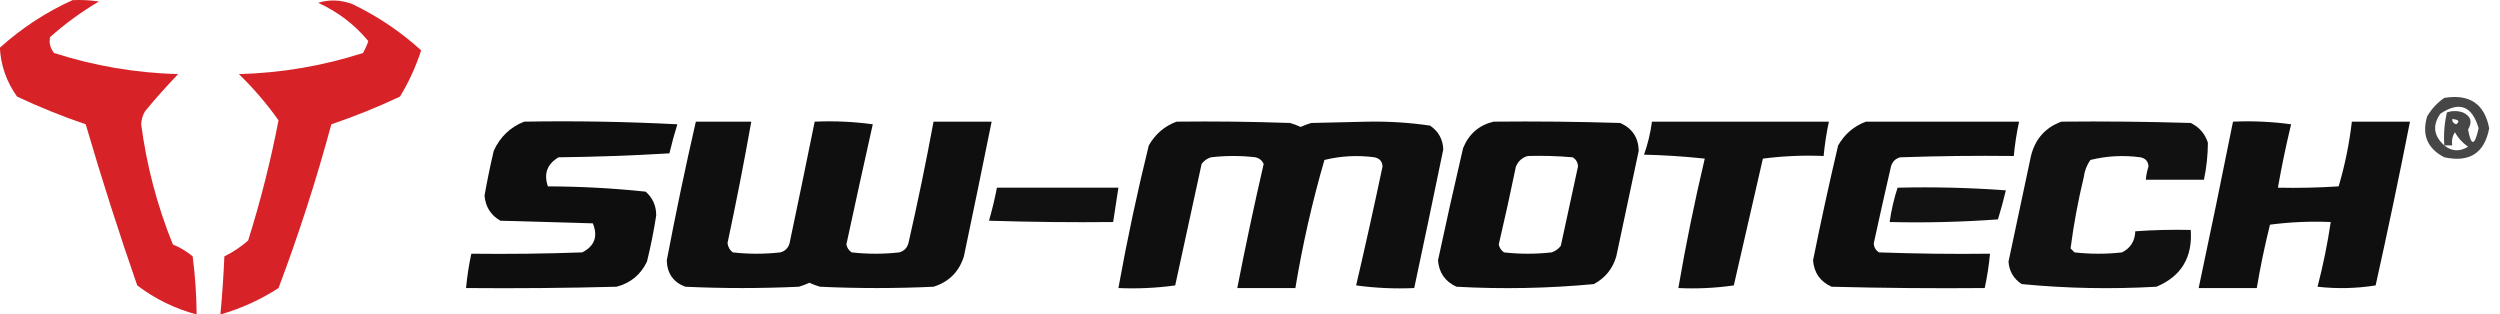 <?xml version="1.0" encoding="UTF-8"?> <svg xmlns="http://www.w3.org/2000/svg" width="159" height="20" viewBox="0 0 159 20" fill="none"><path opacity="0.928" fill-rule="evenodd" clip-rule="evenodd" d="M4.611 0.01C5.174 -0.017 5.734 0.011 6.291 0.094C5.181 0.748 4.145 1.503 3.183 2.362C3.111 2.726 3.195 3.062 3.435 3.37C5.999 4.192 8.63 4.64 11.33 4.714C10.599 5.473 9.899 6.257 9.231 7.066C9.076 7.323 8.992 7.603 8.979 7.905C9.327 10.545 9.999 13.093 10.994 15.549C11.456 15.737 11.876 15.989 12.254 16.304C12.412 17.532 12.496 18.764 12.506 20C11.126 19.632 9.866 19.016 8.727 18.152C7.549 14.76 6.457 11.344 5.451 7.905C3.962 7.4 2.506 6.812 1.084 6.142C0.415 5.2 0.051 4.164 -0.008 3.034C1.379 1.785 2.919 0.777 4.611 0.01Z" fill="#D41217"></path><path opacity="0.929" fill-rule="evenodd" clip-rule="evenodd" d="M20.233 0.178C20.946 -0.043 21.674 -0.015 22.417 0.262C24.024 1.036 25.48 2.016 26.785 3.202C26.45 4.235 26.002 5.214 25.441 6.142C24.018 6.812 22.563 7.4 21.073 7.905C20.121 11.433 19.001 14.905 17.714 18.32C16.561 19.064 15.329 19.624 14.018 20C14.133 18.772 14.217 17.541 14.27 16.305C14.82 16.034 15.324 15.698 15.782 15.297C16.572 12.78 17.216 10.232 17.714 7.653C16.968 6.599 16.128 5.62 15.194 4.714C17.894 4.64 20.526 4.192 23.089 3.37C23.224 3.128 23.336 2.876 23.425 2.614C22.553 1.561 21.489 0.749 20.233 0.178Z" fill="#D41217"></path><path opacity="0.726" fill-rule="evenodd" clip-rule="evenodd" d="M155.458 6.226C157.064 5.962 158.016 6.605 158.313 8.157C158.017 9.735 157.065 10.351 155.458 10.005C154.381 9.447 154.017 8.579 154.366 7.401C154.65 6.921 155.014 6.529 155.458 6.226ZM155.458 9.249C154.776 8.639 154.692 7.967 155.206 7.233C156.415 6.423 157.227 6.731 157.641 8.157C157.39 9.288 157.166 9.316 156.969 8.241C157.258 7.742 157.146 7.378 156.633 7.149C156.297 7.037 155.961 7.037 155.626 7.149C155.464 7.832 155.408 8.532 155.458 9.249ZM155.961 7.569C156.379 7.608 156.463 7.72 156.213 7.905C156.04 7.849 155.956 7.737 155.961 7.569ZM155.458 9.249C155.626 9.249 155.794 9.249 155.961 9.249C155.914 8.949 155.97 8.669 156.129 8.409C156.338 8.781 156.618 9.089 156.969 9.333C156.433 9.659 155.929 9.631 155.458 9.249Z" fill="black"></path><path opacity="0.942" fill-rule="evenodd" clip-rule="evenodd" d="M33.336 7.737C36.585 7.681 39.833 7.737 43.079 7.905C42.889 8.516 42.721 9.132 42.575 9.753C40.225 9.893 37.873 9.977 35.519 10.005C34.796 10.439 34.572 11.055 34.847 11.853C36.935 11.86 39.007 11.972 41.063 12.189C41.513 12.586 41.737 13.09 41.735 13.701C41.582 14.689 41.386 15.669 41.147 16.64C40.749 17.469 40.105 18.001 39.215 18.236C36.024 18.32 32.832 18.348 29.64 18.32C29.709 17.585 29.821 16.857 29.976 16.136C32.328 16.165 34.68 16.136 37.031 16.052C37.818 15.65 38.042 15.034 37.703 14.205C35.743 14.149 33.784 14.093 31.824 14.037C31.214 13.687 30.878 13.155 30.816 12.441C30.985 11.483 31.181 10.532 31.404 9.585C31.813 8.699 32.457 8.083 33.336 7.737Z" fill="black"></path><path opacity="0.939" fill-rule="evenodd" clip-rule="evenodd" d="M44.255 7.737C45.43 7.737 46.606 7.737 47.782 7.737C47.322 10.319 46.818 12.895 46.27 15.464C46.305 15.716 46.417 15.912 46.606 16.052C47.614 16.165 48.622 16.165 49.63 16.052C49.938 15.969 50.134 15.772 50.218 15.464C50.761 12.889 51.293 10.313 51.814 7.737C53.05 7.682 54.282 7.738 55.509 7.905C54.939 10.449 54.379 12.997 53.829 15.549C53.873 15.76 53.985 15.928 54.165 16.052C55.173 16.165 56.181 16.165 57.189 16.052C57.497 15.969 57.693 15.772 57.777 15.464C58.363 12.898 58.895 10.322 59.373 7.737C60.605 7.737 61.837 7.737 63.068 7.737C62.492 10.593 61.904 13.449 61.304 16.304C60.997 17.284 60.353 17.928 59.373 18.236C56.965 18.348 54.557 18.348 52.15 18.236C51.919 18.169 51.695 18.085 51.478 17.984C51.26 18.085 51.036 18.169 50.806 18.236C48.398 18.348 45.99 18.348 43.583 18.236C42.821 17.947 42.429 17.387 42.407 16.556C42.97 13.599 43.586 10.659 44.255 7.737Z" fill="black"></path><path opacity="0.939" fill-rule="evenodd" clip-rule="evenodd" d="M74.827 7.737C77.235 7.709 79.643 7.737 82.05 7.821C82.281 7.889 82.504 7.973 82.722 8.073C82.939 7.973 83.163 7.889 83.394 7.821C84.598 7.793 85.802 7.765 87.005 7.737C88.338 7.715 89.654 7.799 90.953 7.989C91.485 8.352 91.765 8.855 91.793 9.501C91.187 12.446 90.571 15.385 89.945 18.32C88.708 18.376 87.476 18.32 86.25 18.152C86.835 15.64 87.395 13.12 87.929 10.593C87.914 10.27 87.746 10.074 87.425 10.005C86.347 9.859 85.284 9.915 84.234 10.173C83.458 12.845 82.842 15.561 82.386 18.32C81.154 18.32 79.922 18.32 78.691 18.32C79.207 15.68 79.767 13.048 80.37 10.425C80.271 10.207 80.103 10.067 79.866 10.005C78.914 9.893 77.963 9.893 77.011 10.005C76.77 10.083 76.574 10.223 76.423 10.425C75.863 13.001 75.303 15.577 74.743 18.152C73.554 18.317 72.35 18.373 71.131 18.32C71.678 15.278 72.322 12.254 73.063 9.249C73.481 8.522 74.069 8.018 74.827 7.737Z" fill="black"></path><path opacity="0.944" fill-rule="evenodd" clip-rule="evenodd" d="M94.985 7.737C97.673 7.709 100.36 7.737 103.048 7.821C103.81 8.163 104.202 8.751 104.224 9.585C103.748 11.825 103.272 14.064 102.796 16.304C102.569 17.091 102.093 17.679 101.368 18.068C98.467 18.341 95.556 18.397 92.633 18.236C91.911 17.906 91.519 17.346 91.457 16.556C91.968 14.171 92.499 11.792 93.053 9.417C93.421 8.522 94.065 7.962 94.985 7.737ZM97.168 9.921C98.122 9.893 99.074 9.921 100.024 10.005C100.243 10.14 100.355 10.336 100.36 10.593C99.996 12.273 99.632 13.953 99.268 15.633C99.116 15.834 98.921 15.974 98.68 16.052C97.672 16.165 96.664 16.165 95.656 16.052C95.476 15.928 95.364 15.76 95.321 15.549C95.706 13.902 96.07 12.25 96.412 10.593C96.565 10.239 96.817 10.015 97.168 9.921Z" fill="black"></path><path opacity="0.94" fill-rule="evenodd" clip-rule="evenodd" d="M105.064 7.737C108.815 7.737 112.567 7.737 116.318 7.737C116.163 8.458 116.051 9.186 115.982 9.921C114.689 9.866 113.402 9.922 112.119 10.089C111.503 12.777 110.887 15.464 110.271 18.152C109.1 18.32 107.925 18.376 106.743 18.32C107.217 15.56 107.777 12.817 108.423 10.089C107.139 9.95 105.851 9.866 104.56 9.837C104.802 9.158 104.97 8.458 105.064 7.737Z" fill="black"></path><path opacity="0.942" fill-rule="evenodd" clip-rule="evenodd" d="M118.67 7.737C121.917 7.737 125.165 7.737 128.413 7.737C128.257 8.458 128.145 9.186 128.077 9.921C125.668 9.893 123.26 9.921 120.853 10.005C120.546 10.089 120.349 10.285 120.265 10.593C119.891 12.214 119.527 13.838 119.174 15.464C119.178 15.721 119.291 15.917 119.51 16.052C121.861 16.136 124.212 16.165 126.565 16.136C126.496 16.872 126.384 17.6 126.229 18.32C122.981 18.348 119.733 18.32 116.486 18.236C115.763 17.906 115.372 17.346 115.31 16.556C115.802 14.112 116.334 11.676 116.906 9.249C117.32 8.527 117.908 8.023 118.67 7.737Z" fill="black"></path><path opacity="0.93" fill-rule="evenodd" clip-rule="evenodd" d="M131.1 7.737C133.845 7.709 136.588 7.737 139.331 7.821C139.878 8.088 140.242 8.508 140.423 9.081C140.418 9.868 140.334 10.652 140.171 11.433C138.939 11.433 137.707 11.433 136.476 11.433C136.496 11.148 136.552 10.868 136.644 10.593C136.629 10.27 136.461 10.074 136.14 10.005C135.062 9.859 133.998 9.915 132.948 10.173C132.719 10.5 132.579 10.864 132.528 11.265C132.164 12.773 131.884 14.285 131.688 15.8C131.772 15.884 131.856 15.969 131.94 16.052C132.948 16.165 133.956 16.165 134.964 16.052C135.503 15.776 135.783 15.328 135.804 14.709C136.978 14.625 138.154 14.597 139.331 14.625C139.455 16.371 138.727 17.575 137.148 18.236C134.277 18.399 131.421 18.343 128.581 18.068C128.067 17.731 127.787 17.255 127.741 16.64C128.217 14.401 128.693 12.161 129.169 9.921C129.435 8.843 130.08 8.115 131.1 7.737Z" fill="black"></path><path opacity="0.939" fill-rule="evenodd" clip-rule="evenodd" d="M142.019 7.737C143.256 7.682 144.488 7.738 145.715 7.905C145.392 9.241 145.112 10.584 144.875 11.937C146.164 11.965 147.452 11.937 148.738 11.853C149.136 10.509 149.416 9.137 149.578 7.737C150.81 7.737 152.042 7.737 153.274 7.737C152.589 11.217 151.861 14.689 151.09 18.152C149.862 18.348 148.63 18.376 147.395 18.236C147.749 16.883 148.029 15.511 148.234 14.121C146.942 14.065 145.654 14.121 144.371 14.289C144.038 15.622 143.758 16.966 143.531 18.32C142.299 18.32 141.067 18.32 139.835 18.32C140.585 14.797 141.313 11.27 142.019 7.737Z" fill="black"></path><path opacity="0.932" fill-rule="evenodd" clip-rule="evenodd" d="M63.404 11.937C65.98 11.937 68.556 11.937 71.131 11.937C71.019 12.665 70.907 13.393 70.796 14.121C68.163 14.149 65.531 14.121 62.9 14.037C63.1 13.347 63.268 12.647 63.404 11.937Z" fill="black"></path><path opacity="0.927" fill-rule="evenodd" clip-rule="evenodd" d="M120.686 11.937C122.984 11.881 125.28 11.937 127.573 12.105C127.426 12.726 127.258 13.342 127.069 13.953C124.776 14.12 122.48 14.177 120.182 14.121C120.286 13.374 120.454 12.646 120.686 11.937Z" fill="black"></path></svg> 